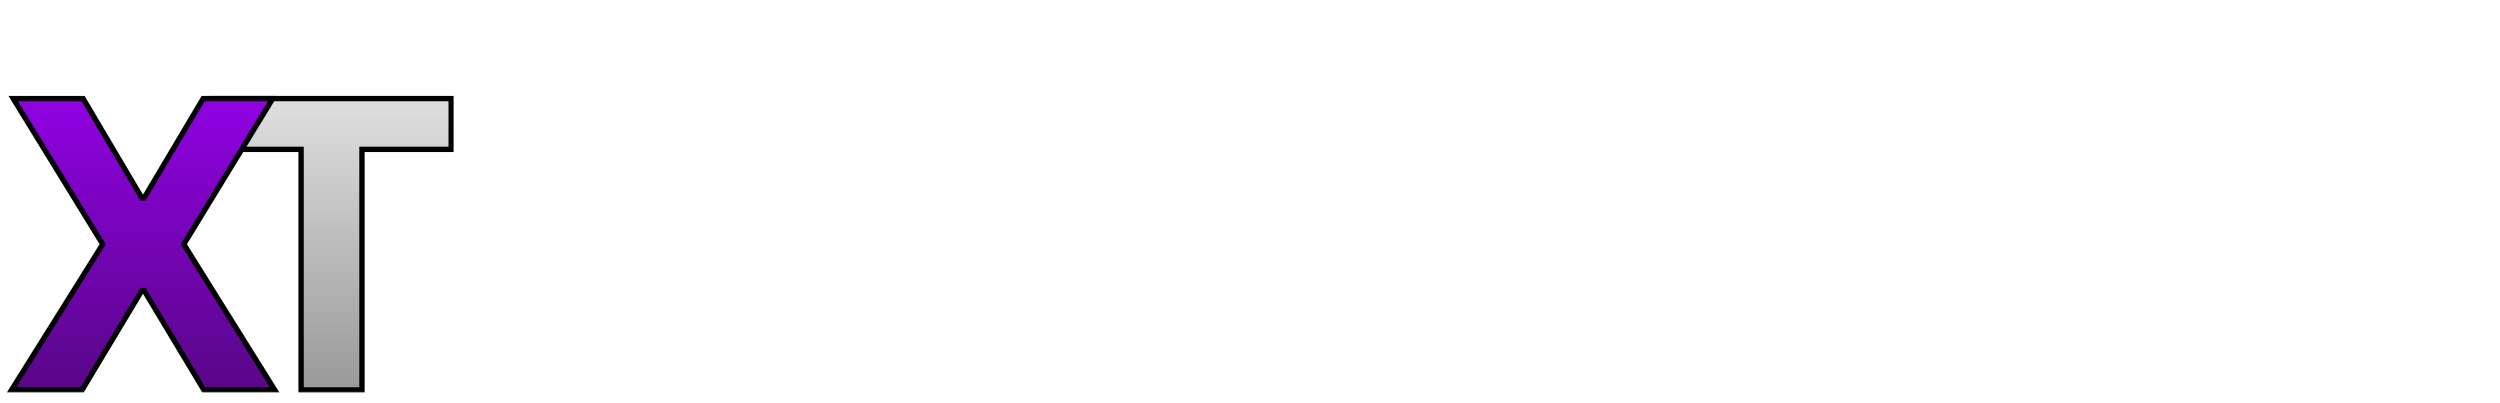 <!-- <svg width="134" height="28" viewBox="0 0 134 28" fill="none" xmlns="http://www.w3.org/2000/svg">
<g clip-path="url(#clip0_569_29016)">
<circle cx="14.5996" cy="14" r="12.32" stroke="white" stroke-width="3.36"/>
<mask id="mask0_569_29016" style="mask-type:alpha" maskUnits="userSpaceOnUse" x="0" y="0" width="29" height="28">
<circle cx="14.5996" cy="14" r="14" fill="black"/>
</mask>
<g mask="url(#mask0_569_29016)">
<circle cx="9.86386" cy="8.23495" r="10.4671" stroke="white" stroke-width="3.36"/>
</g>
</g>
<path d="M42.7855 24.2532V21.5876H45.0199C45.3596 21.5876 45.6471 21.5419 45.8823 21.4504C46.1175 21.372 46.3069 21.2348 46.4507 21.0388C46.5944 20.8428 46.712 20.5749 46.8035 20.2352L49.4495 9.2592H52.4287L49.4299 20.8624C49.2208 21.6987 48.9268 22.3651 48.5479 22.8616C48.182 23.3581 47.6855 23.7109 47.0583 23.92C46.4441 24.1421 45.6601 24.2532 44.7063 24.2532H42.7855ZM46.1567 19.7648V17.3148H48.4303V19.7648H46.1567ZM44.8631 19.7648L41.5703 9.2592H44.7259L47.8423 19.7648H44.8631ZM59.0656 20.3724C58.1248 20.3724 57.2885 20.2287 56.5568 19.9412C55.825 19.6407 55.2044 19.2356 54.6948 18.726C54.1982 18.2164 53.8193 17.6349 53.558 16.9816C53.2966 16.3152 53.166 15.6161 53.166 14.8844V14.4336C53.166 13.6888 53.2966 12.9832 53.558 12.3168C53.8324 11.6373 54.2244 11.0428 54.734 10.5332C55.2566 10.0236 55.8838 9.62507 56.6156 9.3376C57.3473 9.03707 58.164 8.8868 59.0656 8.8868C59.9933 8.8868 60.8165 9.03707 61.5352 9.3376C62.2669 9.62507 62.8876 10.0236 63.3972 10.5332C63.9068 11.0428 64.2988 11.6373 64.5732 12.3168C64.8476 12.9832 64.9848 13.6888 64.9848 14.4336V14.8844C64.9848 15.6161 64.8541 16.3152 64.5928 16.9816C64.3314 17.6349 63.946 18.2164 63.4364 18.726C62.9398 19.2356 62.3257 19.6407 61.594 19.9412C60.8622 20.2287 60.0194 20.3724 59.0656 20.3724ZM59.0656 17.7264C59.6797 17.7264 60.1893 17.5957 60.5944 17.3344C60.9994 17.0731 61.3065 16.7072 61.5156 16.2368C61.7377 15.7664 61.8488 15.2437 61.8488 14.6688C61.8488 14.0547 61.7377 13.5189 61.5156 13.0616C61.2934 12.5912 60.9733 12.2188 60.5552 11.9444C60.1501 11.67 59.6536 11.5328 59.0656 11.5328C58.4906 11.5328 57.9941 11.67 57.576 11.9444C57.1578 12.2188 56.8377 12.5912 56.6156 13.0616C56.4065 13.5189 56.302 14.0547 56.302 14.6688C56.302 15.2437 56.4065 15.7664 56.6156 16.2368C56.8246 16.7072 57.1382 17.0731 57.5564 17.3344C57.9745 17.5957 58.4776 17.7264 59.0656 17.7264ZM70.7994 20.3332C69.558 20.3332 68.6042 19.9347 67.9378 19.1376C67.2714 18.3275 66.9382 17.1123 66.9382 15.492V9.2592H70.0742V15.6488C70.0742 16.2237 70.2375 16.6811 70.5642 17.0208C70.8908 17.3605 71.3286 17.5304 71.8774 17.5304C72.4392 17.5304 72.8966 17.354 73.2494 17.0012C73.6022 16.6484 73.7786 16.1715 73.7786 15.5704V9.2592H76.9146V20H74.4254V15.4724H74.641C74.641 16.5569 74.4972 17.4651 74.2098 18.1968C73.9354 18.9155 73.5238 19.4512 72.975 19.804C72.4262 20.1568 71.7467 20.3332 70.9366 20.3332H70.7994ZM79.8062 20V9.2592H82.2954V13.8652H82.2366C82.2366 12.3495 82.5567 11.18 83.197 10.3568C83.8503 9.5336 84.7911 9.122 86.0194 9.122H86.431V11.8268H85.647C84.7846 11.8268 84.1182 12.062 83.6478 12.5324C83.1774 12.9897 82.9422 13.6561 82.9422 14.5316V20H79.8062ZM88.193 20V5.692H91.3486V20H88.193ZM86.919 8.0048V5.692H91.3486V8.0048H86.919ZM99.4714 20.3724C98.5306 20.3724 97.6944 20.2287 96.9626 19.9412C96.2309 19.6407 95.6102 19.2356 95.1006 18.726C94.6041 18.2164 94.2252 17.6349 93.9638 16.9816C93.7025 16.3152 93.5718 15.6161 93.5718 14.8844V14.4336C93.5718 13.6888 93.7025 12.9832 93.9638 12.3168C94.2382 11.6373 94.6302 11.0428 95.1398 10.5332C95.6625 10.0236 96.2897 9.62507 97.0214 9.3376C97.7532 9.03707 98.5698 8.8868 99.4714 8.8868C100.399 8.8868 101.222 9.03707 101.941 9.3376C102.673 9.62507 103.293 10.0236 103.803 10.5332C104.313 11.0428 104.705 11.6373 104.979 12.3168C105.253 12.9832 105.391 13.6888 105.391 14.4336V14.8844C105.391 15.6161 105.26 16.3152 104.999 16.9816C104.737 17.6349 104.352 18.2164 103.842 18.726C103.346 19.2356 102.732 19.6407 102 19.9412C101.268 20.2287 100.425 20.3724 99.4714 20.3724ZM99.4714 17.7264C100.086 17.7264 100.595 17.5957 101 17.3344C101.405 17.0731 101.712 16.7072 101.921 16.2368C102.144 15.7664 102.255 15.2437 102.255 14.6688C102.255 14.0547 102.144 13.5189 101.921 13.0616C101.699 12.5912 101.379 12.2188 100.961 11.9444C100.556 11.67 100.059 11.5328 99.4714 11.5328C98.8965 11.5328 98.4 11.67 97.9818 11.9444C97.5637 12.2188 97.2436 12.5912 97.0214 13.0616C96.8124 13.5189 96.7078 14.0547 96.7078 14.6688C96.7078 15.2437 96.8124 15.7664 97.0214 16.2368C97.2305 16.7072 97.5441 17.0731 97.9622 17.3344C98.3804 17.5957 98.8834 17.7264 99.4714 17.7264ZM111.813 24.2728C111.29 24.2728 110.754 24.2532 110.206 24.214C109.657 24.1748 109.154 24.1225 108.696 24.0572V21.4112C109.154 21.4765 109.657 21.5288 110.206 21.568C110.768 21.6203 111.277 21.6464 111.734 21.6464C112.584 21.6464 113.27 21.5484 113.792 21.3524C114.328 21.1564 114.72 20.8559 114.968 20.4508C115.217 20.0588 115.341 19.5492 115.341 18.922V16.7856L115.909 15.5312C115.883 16.4851 115.694 17.3017 115.341 17.9812C115.001 18.6607 114.524 19.1833 113.91 19.5492C113.296 19.902 112.564 20.0784 111.715 20.0784C110.983 20.0784 110.317 19.9477 109.716 19.6864C109.128 19.412 108.625 19.0331 108.206 18.5496C107.788 18.0661 107.468 17.5043 107.246 16.864C107.024 16.2107 106.913 15.5051 106.913 14.7472V14.2964C106.913 13.5385 107.03 12.8329 107.266 12.1796C107.501 11.5263 107.841 10.9579 108.285 10.4744C108.729 9.99093 109.258 9.61853 109.872 9.3572C110.487 9.0828 111.166 8.9456 111.911 8.9456C112.773 8.9456 113.518 9.13507 114.145 9.514C114.786 9.89293 115.289 10.4483 115.654 11.18C116.02 11.9117 116.216 12.7937 116.242 13.826L115.811 13.9436V9.2592H118.3V18.726C118.3 20.0457 118.065 21.1107 117.595 21.9208C117.124 22.7309 116.406 23.3255 115.439 23.7044C114.485 24.0833 113.276 24.2728 111.813 24.2728ZM112.695 17.4324C113.178 17.4324 113.616 17.3279 114.008 17.1188C114.4 16.8967 114.707 16.5831 114.929 16.178C115.164 15.7729 115.282 15.2829 115.282 14.708V14.1396C115.282 13.5777 115.158 13.1073 114.91 12.7284C114.674 12.3364 114.361 12.0424 113.969 11.8464C113.577 11.6373 113.159 11.5328 112.714 11.5328C112.192 11.5328 111.728 11.6569 111.323 11.9052C110.918 12.1535 110.604 12.4997 110.382 12.944C110.16 13.3883 110.049 13.9109 110.049 14.512C110.049 15.1261 110.16 15.6553 110.382 16.0996C110.617 16.5308 110.931 16.864 111.323 17.0992C111.728 17.3213 112.185 17.4324 112.695 17.4324ZM126.249 20.3724C125.308 20.3724 124.472 20.2287 123.74 19.9412C123.009 19.6407 122.388 19.2356 121.878 18.726C121.382 18.2164 121.003 17.6349 120.742 16.9816C120.48 16.3152 120.35 15.6161 120.35 14.8844V14.4336C120.35 13.6888 120.48 12.9832 120.742 12.3168C121.016 11.6373 121.408 11.0428 121.918 10.5332C122.44 10.0236 123.067 9.62507 123.799 9.3376C124.531 9.03707 125.348 8.8868 126.249 8.8868C127.177 8.8868 128 9.03707 128.719 9.3376C129.45 9.62507 130.071 10.0236 130.581 10.5332C131.09 11.0428 131.482 11.6373 131.757 12.3168C132.031 12.9832 132.168 13.6888 132.168 14.4336V14.8844C132.168 15.6161 132.038 16.3152 131.776 16.9816C131.515 17.6349 131.13 18.2164 130.62 18.726C130.123 19.2356 129.509 19.6407 128.778 19.9412C128.046 20.2287 127.203 20.3724 126.249 20.3724ZM126.249 17.7264C126.863 17.7264 127.373 17.5957 127.778 17.3344C128.183 17.0731 128.49 16.7072 128.699 16.2368C128.921 15.7664 129.032 15.2437 129.032 14.6688C129.032 14.0547 128.921 13.5189 128.699 13.0616C128.477 12.5912 128.157 12.2188 127.739 11.9444C127.334 11.67 126.837 11.5328 126.249 11.5328C125.674 11.5328 125.178 11.67 124.76 11.9444C124.341 12.2188 124.021 12.5912 123.799 13.0616C123.59 13.5189 123.486 14.0547 123.486 14.6688C123.486 15.2437 123.59 15.7664 123.799 16.2368C124.008 16.7072 124.322 17.0731 124.74 17.3344C125.158 17.5957 125.661 17.7264 126.249 17.7264Z" fill="white"/>
<defs>
<clipPath id="clip0_569_29016">
<rect width="28" height="28" fill="white" transform="translate(0.599609)"/>
</clipPath>
</defs>
</svg> -->





<svg width="936" height="151" viewBox="0 0 936 151" fill="none" xmlns="http://www.w3.org/2000/svg">
<mask id="path-1-outside-1_4_3" maskUnits="userSpaceOnUse" x="78" y="35" width="92" height="112" fill="black">
<rect fill="white" x="78" y="35" width="92" height="112"/>
<path d="M79.327 55.925V36.909H168.922V55.925H135.523V146H112.725V55.925H79.327Z"/>
</mask>
<path d="M79.327 55.925V36.909H168.922V55.925H135.523V146H112.725V55.925H79.327Z" fill="url(#paint0_linear_4_3)"/>
<path d="M79.327 55.925H78.327V56.925H79.327V55.925ZM79.327 36.909V35.909H78.327V36.909H79.327ZM168.922 36.909H169.922V35.909H168.922V36.909ZM168.922 55.925V56.925H169.922V55.925H168.922ZM135.523 55.925V54.925H134.523V55.925H135.523ZM135.523 146V147H136.523V146H135.523ZM112.725 146H111.725V147H112.725V146ZM112.725 55.925H113.725V54.925H112.725V55.925ZM80.327 55.925V36.909H78.327V55.925H80.327ZM79.327 37.909H168.922V35.909H79.327V37.909ZM167.922 36.909V55.925H169.922V36.909H167.922ZM168.922 54.925H135.523V56.925H168.922V54.925ZM134.523 55.925V146H136.523V55.925H134.523ZM135.523 145H112.725V147H135.523V145ZM113.725 146V55.925H111.725V146H113.725ZM112.725 54.925H79.327V56.925H112.725V54.925Z" fill="black" mask="url(#path-1-outside-1_4_3)"/>
<mask id="path-3-outside-2_4_3" maskUnits="userSpaceOnUse" x="2" y="35" width="103" height="112" fill="black">
<rect fill="white" x="2" y="35" width="103" height="112"/>
<path d="M31.108 36.909L53.107 74.09H53.959L76.065 36.909H102.113L68.821 91.454L102.859 146H76.332L53.959 108.766H53.107L30.735 146H4.315L38.459 91.454L4.954 36.909H31.108Z"/>
</mask>
<path d="M31.108 36.909L53.107 74.09H53.959L76.065 36.909H102.113L68.821 91.454L102.859 146H76.332L53.959 108.766H53.107L30.735 146H4.315L38.459 91.454L4.954 36.909H31.108Z" fill="url(#paint1_linear_4_3)"/>
<path d="M31.108 36.909L31.969 36.4L31.678 35.909H31.108V36.909ZM53.107 74.09L52.247 74.599L52.537 75.09H53.107V74.09ZM53.959 74.09V75.09H54.528L54.819 74.6L53.959 74.09ZM76.065 36.909V35.909H75.496L75.206 36.398L76.065 36.909ZM102.113 36.909L102.967 37.43L103.895 35.909H102.113V36.909ZM68.821 91.454L67.968 90.934L67.646 91.46L67.973 91.984L68.821 91.454ZM102.859 146V147H104.661L103.707 145.471L102.859 146ZM76.332 146L75.475 146.515L75.766 147H76.332V146ZM53.959 108.766L54.817 108.251L54.525 107.766H53.959V108.766ZM53.107 108.766V107.766H52.541L52.25 108.251L53.107 108.766ZM30.735 146V147H31.301L31.592 146.515L30.735 146ZM4.315 146L3.467 145.469L2.509 147H4.315V146ZM38.459 91.454L39.306 91.985L39.636 91.46L39.311 90.931L38.459 91.454ZM4.954 36.909V35.909H3.166L4.102 37.432L4.954 36.909ZM30.247 37.418L52.247 74.599L53.968 73.58L31.969 36.4L30.247 37.418ZM53.107 75.09H53.959V73.09H53.107V75.09ZM54.819 74.6L76.925 37.42L75.206 36.398L53.1 73.578L54.819 74.6ZM76.065 37.909H102.113V35.909H76.065V37.909ZM101.259 36.388L67.968 90.934L69.675 91.975L102.967 37.43L101.259 36.388ZM67.973 91.984L102.01 146.529L103.707 145.471L69.669 90.925L67.973 91.984ZM102.859 145H76.332V147H102.859V145ZM77.189 145.485L54.817 108.251L53.102 109.281L75.475 146.515L77.189 145.485ZM53.959 107.766H53.107V109.766H53.959V107.766ZM52.25 108.251L29.878 145.485L31.592 146.515L53.964 109.281L52.25 108.251ZM30.735 145H4.315V147H30.735V145ZM5.162 146.531L39.306 91.985L37.611 90.924L3.467 145.469L5.162 146.531ZM39.311 90.931L5.806 36.386L4.102 37.432L37.607 91.978L39.311 90.931ZM4.954 37.909H31.108V35.909H4.954V37.909Z" fill="black" mask="url(#path-3-outside-2_4_3)"/>
<g filter="url(#filter0_d_4_3)">
<path d="M247.096 104.352H249.592V120H203.608V117.504L208.888 116.928C209.912 116.8 210.52 116.544 210.712 116.16C210.904 115.776 211 114.464 211 112.224V62.496C211 60.256 210.904 58.944 210.712 58.56C210.52 58.176 209.912 57.92 208.888 57.792L203.608 57.312V54.72H248.344V70.368H245.944L243.16 60.288C242.968 59.52 242.744 58.976 242.488 58.656C242.296 58.272 241.88 58.048 241.24 57.984C240.6 57.856 239.512 57.792 237.976 57.792H219.352V85.536H232.216C233.752 85.536 234.84 85.504 235.48 85.44C236.12 85.312 236.536 85.088 236.728 84.768C236.984 84.384 237.208 83.808 237.4 83.04L239.224 75.84H241.72V98.304H239.224L237.4 91.104C237.208 90.336 236.984 89.792 236.728 89.472C236.536 89.088 236.12 88.864 235.48 88.8C234.84 88.672 233.752 88.608 232.216 88.608H219.352V116.928H239.128C240.664 116.928 241.752 116.896 242.392 116.832C243.032 116.704 243.448 116.48 243.64 116.16C243.896 115.776 244.12 115.2 244.312 114.432L247.096 104.352ZM277.536 117.504V120H259.679V117.504L264.575 116.928C265.215 116.864 265.695 116.768 266.015 116.64C266.399 116.512 266.783 116.16 267.167 115.584C267.615 115.008 268.223 114.08 268.991 112.8L284.256 88.032L269.471 61.92C268.767 60.64 268.223 59.744 267.839 59.232C267.519 58.656 267.167 58.304 266.783 58.176C266.463 57.984 265.983 57.856 265.343 57.792L260.447 57.312V54.72H283.776V57.312L278.783 57.792C277.823 57.92 277.311 58.176 277.247 58.56C277.247 58.944 277.759 60.064 278.783 61.92L290.016 81.792L302.304 61.92C303.456 60.064 304.032 58.944 304.032 58.56C304.032 58.176 303.52 57.92 302.496 57.792L297.6 57.312V54.72H315.455V57.312L310.559 57.792C309.92 57.856 309.408 57.984 309.024 58.176C308.704 58.304 308.352 58.656 307.967 59.232C307.583 59.744 306.976 60.64 306.144 61.92L291.84 85.056L307.584 112.8C308.288 114.08 308.8 115.008 309.12 115.584C309.503 116.096 309.855 116.448 310.175 116.64C310.56 116.768 311.072 116.864 311.712 116.928L316.704 117.504V120H293.376V117.504L298.368 116.928C299.392 116.8 299.904 116.576 299.904 116.256C299.968 115.872 299.456 114.72 298.368 112.8L286.08 91.2L272.832 112.8C271.68 114.656 271.103 115.776 271.103 116.16C271.103 116.544 271.615 116.8 272.64 116.928L277.536 117.504ZM326.27 57.312V54.72H353.535C359.871 54.72 364.703 56.32 368.03 59.52C371.359 62.656 373.023 66.848 373.023 72.096V74.88C373.023 80.128 371.359 84.352 368.03 87.552C364.703 90.752 359.871 92.352 353.535 92.352H342.014V112.224C342.014 114.464 342.11 115.808 342.302 116.256C342.494 116.64 343.102 116.864 344.126 116.928L351.326 117.504V120H326.27V117.504L331.55 116.928C332.574 116.8 333.182 116.544 333.374 116.16C333.566 115.776 333.662 114.464 333.662 112.224V62.496C333.662 60.256 333.566 58.944 333.374 58.56C333.182 58.176 332.574 57.92 331.55 57.792L326.27 57.312ZM353.535 57.792H342.014V89.28H353.535C360.639 89.28 364.191 84.928 364.191 76.224V70.752C364.191 62.112 360.639 57.792 353.535 57.792ZM427.283 104.16H429.875V120H386.195V117.504L391.475 116.928C392.499 116.8 393.107 116.544 393.299 116.16C393.491 115.776 393.587 114.464 393.587 112.224V62.496C393.587 60.256 393.491 58.944 393.299 58.56C393.107 58.176 392.499 57.92 391.475 57.792L386.195 57.312V54.72H409.331V57.312L404.051 57.792C403.027 57.92 402.419 58.176 402.227 58.56C402.035 58.944 401.939 60.256 401.939 62.496V116.928H419.315C420.851 116.928 421.939 116.896 422.579 116.832C423.219 116.704 423.635 116.48 423.827 116.16C424.083 115.776 424.307 115.2 424.499 114.432L427.283 104.16ZM492.626 83.712V90.912C492.626 100.256 490.482 107.616 486.194 112.992C481.906 118.304 475.762 120.96 467.762 120.96C459.698 120.96 453.522 118.304 449.234 112.992C445.01 107.616 442.898 100.256 442.898 90.912V83.712C442.898 74.432 445.01 67.136 449.234 61.824C453.522 56.448 459.698 53.76 467.762 53.76C475.762 53.76 481.906 56.448 486.194 61.824C490.482 67.136 492.626 74.432 492.626 83.712ZM483.506 78.912C483.506 70.912 482.162 65.248 479.474 61.92C476.85 58.528 472.946 56.832 467.762 56.832C462.578 56.832 458.642 58.528 455.954 61.92C453.33 65.248 452.018 70.912 452.018 78.912V95.712C452.018 103.712 453.33 109.408 455.954 112.8C458.642 116.192 462.578 117.888 467.762 117.888C472.946 117.888 476.85 116.192 479.474 112.8C482.162 109.408 483.506 103.712 483.506 95.712V78.912ZM509.139 57.312V54.72H535.827C542.099 54.72 546.899 56.224 550.227 59.232C553.619 62.176 555.315 66.112 555.315 71.04V74.016C555.315 77.92 554.227 81.248 552.051 84C549.939 86.688 546.899 88.544 542.931 89.568L555.219 112.224C556.051 113.76 556.659 114.848 557.043 115.488C557.427 116.064 557.779 116.448 558.099 116.64C558.483 116.768 558.995 116.864 559.635 116.928L563.955 117.504V120H549.459L534.291 90.432H524.883V112.224C524.883 114.464 524.979 115.776 525.171 116.16C525.363 116.544 525.971 116.8 526.995 116.928L532.275 117.504V120H509.139V117.504L514.419 116.928C515.443 116.8 516.051 116.544 516.243 116.16C516.435 115.776 516.531 114.464 516.531 112.224V62.496C516.531 60.256 516.435 58.944 516.243 58.56C516.051 58.176 515.443 57.92 514.419 57.792L509.139 57.312ZM535.827 57.792H524.883V87.36H535.827C539.155 87.36 541.747 86.304 543.603 84.192C545.523 82.016 546.483 78.752 546.483 74.4V70.656C546.483 66.304 545.523 63.072 543.603 60.96C541.747 58.848 539.155 57.792 535.827 57.792ZM617.427 104.352H619.923V120H573.939V117.504L579.219 116.928C580.243 116.8 580.851 116.544 581.043 116.16C581.235 115.776 581.331 114.464 581.331 112.224V62.496C581.331 60.256 581.235 58.944 581.043 58.56C580.851 58.176 580.243 57.92 579.219 57.792L573.939 57.312V54.72H618.675V70.368H616.275L613.491 60.288C613.299 59.52 613.075 58.976 612.819 58.656C612.627 58.272 612.211 58.048 611.571 57.984C610.931 57.856 609.843 57.792 608.307 57.792H589.683V85.536H602.547C604.083 85.536 605.171 85.504 605.811 85.44C606.451 85.312 606.867 85.088 607.059 84.768C607.315 84.384 607.539 83.808 607.731 83.04L609.555 75.84H612.051V98.304H609.555L607.731 91.104C607.539 90.336 607.315 89.792 607.059 89.472C606.867 89.088 606.451 88.864 605.811 88.8C605.171 88.672 604.083 88.608 602.547 88.608H589.683V116.928H609.459C610.995 116.928 612.083 116.896 612.723 116.832C613.363 116.704 613.779 116.48 613.971 116.16C614.227 115.776 614.451 115.2 614.643 114.432L617.427 104.352ZM674.075 57.312V54.72H692.411V57.312L687.131 57.792C686.107 57.92 685.499 58.208 685.307 58.656C685.115 59.04 685.019 60.32 685.019 62.496V120H680.315L645.371 61.056V112.224C645.371 114.4 645.467 115.712 645.659 116.16C645.851 116.544 646.459 116.8 647.483 116.928L652.763 117.504V120H634.427V117.504L639.707 116.928C640.731 116.8 641.339 116.544 641.531 116.16C641.723 115.712 641.819 114.4 641.819 112.224V62.496C641.819 60.32 641.723 59.04 641.531 58.656C641.339 58.208 640.731 57.92 639.707 57.792L634.427 57.312V54.72H651.035L681.467 106.176V62.496C681.467 60.32 681.371 59.04 681.179 58.656C680.987 58.208 680.379 57.92 679.355 57.792L674.075 57.312ZM702.242 54.72H753.314V70.368H750.818L748.034 60.288C747.842 59.52 747.618 58.976 747.362 58.656C747.17 58.272 746.754 58.048 746.114 57.984C745.474 57.856 744.386 57.792 742.85 57.792H732.002V112.224C732.002 114.464 732.098 115.776 732.29 116.16C732.482 116.544 733.09 116.8 734.114 116.928L739.394 117.504V120H716.258V117.504L721.538 116.928C722.562 116.8 723.17 116.544 723.362 116.16C723.554 115.776 723.65 114.464 723.65 112.224V57.792H712.706C711.234 57.792 710.146 57.856 709.442 57.984C708.802 58.048 708.354 58.272 708.098 58.656C707.906 58.976 707.714 59.52 707.522 60.288L704.738 70.368H702.242V54.72ZM807.515 104.352H810.011V120H764.027V117.504L769.307 116.928C770.331 116.8 770.939 116.544 771.131 116.16C771.323 115.776 771.419 114.464 771.419 112.224V62.496C771.419 60.256 771.323 58.944 771.131 58.56C770.939 58.176 770.331 57.92 769.307 57.792L764.027 57.312V54.72H808.763V70.368H806.363L803.579 60.288C803.387 59.52 803.163 58.976 802.907 58.656C802.715 58.272 802.299 58.048 801.659 57.984C801.019 57.856 799.931 57.792 798.395 57.792H779.771V85.536H792.635C794.171 85.536 795.259 85.504 795.899 85.44C796.539 85.312 796.955 85.088 797.147 84.768C797.403 84.384 797.627 83.808 797.819 83.04L799.643 75.84H802.139V98.304H799.643L797.819 91.104C797.627 90.336 797.403 89.792 797.147 89.472C796.955 89.088 796.539 88.864 795.899 88.8C795.259 88.672 794.171 88.608 792.635 88.608H779.771V116.928H799.547C801.083 116.928 802.171 116.896 802.811 116.832C803.451 116.704 803.867 116.48 804.059 116.16C804.315 115.776 804.539 115.2 804.731 114.432L807.515 104.352ZM865.602 104.16H868.194V120H824.514V117.504L829.794 116.928C830.818 116.8 831.426 116.544 831.618 116.16C831.81 115.776 831.906 114.464 831.906 112.224V62.496C831.906 60.256 831.81 58.944 831.618 58.56C831.426 58.176 830.818 57.92 829.794 57.792L824.514 57.312V54.72H847.65V57.312L842.37 57.792C841.346 57.92 840.738 58.176 840.546 58.56C840.354 58.944 840.258 60.256 840.258 62.496V116.928H857.634C859.17 116.928 860.258 116.896 860.898 116.832C861.538 116.704 861.954 116.48 862.146 116.16C862.402 115.776 862.626 115.2 862.818 114.432L865.602 104.16ZM919.808 104.16H922.4V120H878.72V117.504L884 116.928C885.024 116.8 885.632 116.544 885.824 116.16C886.016 115.776 886.112 114.464 886.112 112.224V62.496C886.112 60.256 886.016 58.944 885.824 58.56C885.632 58.176 885.024 57.92 884 57.792L878.72 57.312V54.72H901.856V57.312L896.576 57.792C895.552 57.92 894.944 58.176 894.752 58.56C894.56 58.944 894.464 60.256 894.464 62.496V116.928H911.84C913.376 116.928 914.464 116.896 915.104 116.832C915.744 116.704 916.16 116.48 916.352 116.16C916.608 115.776 916.832 115.2 917.024 114.432L919.808 104.16Z" fill="white"/>
</g>
<defs>
<filter id="filter0_d_4_3" x="199.608" y="53.76" width="726.793" height="75.2" filterUnits="userSpaceOnUse" color-interpolation-filters="sRGB">
<feFlood flood-opacity="0" result="BackgroundImageFix"/>
<feColorMatrix in="SourceAlpha" type="matrix" values="0 0 0 0 0 0 0 0 0 0 0 0 0 0 0 0 0 0 127 0" result="hardAlpha"/>
<feOffset dy="4"/>
<feGaussianBlur stdDeviation="2"/>
<feComposite in2="hardAlpha" operator="out"/>
<feColorMatrix type="matrix" values="0 0 0 0 0 0 0 0 0 0 0 0 0 0 0 0 0 0 0.25 0"/>
<feBlend mode="normal" in2="BackgroundImageFix" result="effect1_dropShadow_4_3"/>
<feBlend mode="normal" in="SourceGraphic" in2="effect1_dropShadow_4_3" result="shape"/>
</filter>
<linearGradient id="paint0_linear_4_3" x1="127" y1="0" x2="127" y2="146" gradientUnits="userSpaceOnUse">
<stop stop-color="#9B9B9B"/>
<stop offset="0" stop-color="#F7F7F7"/>
<stop offset="1" stop-color="#999999"/>
</linearGradient>
<linearGradient id="paint1_linear_4_3" x1="56.5" y1="0" x2="56.5" y2="151" gradientUnits="userSpaceOnUse">
<stop stop-color="#A200FF"/>
<stop offset="1" stop-color="#560784"/>
</linearGradient>
</defs>
</svg>
